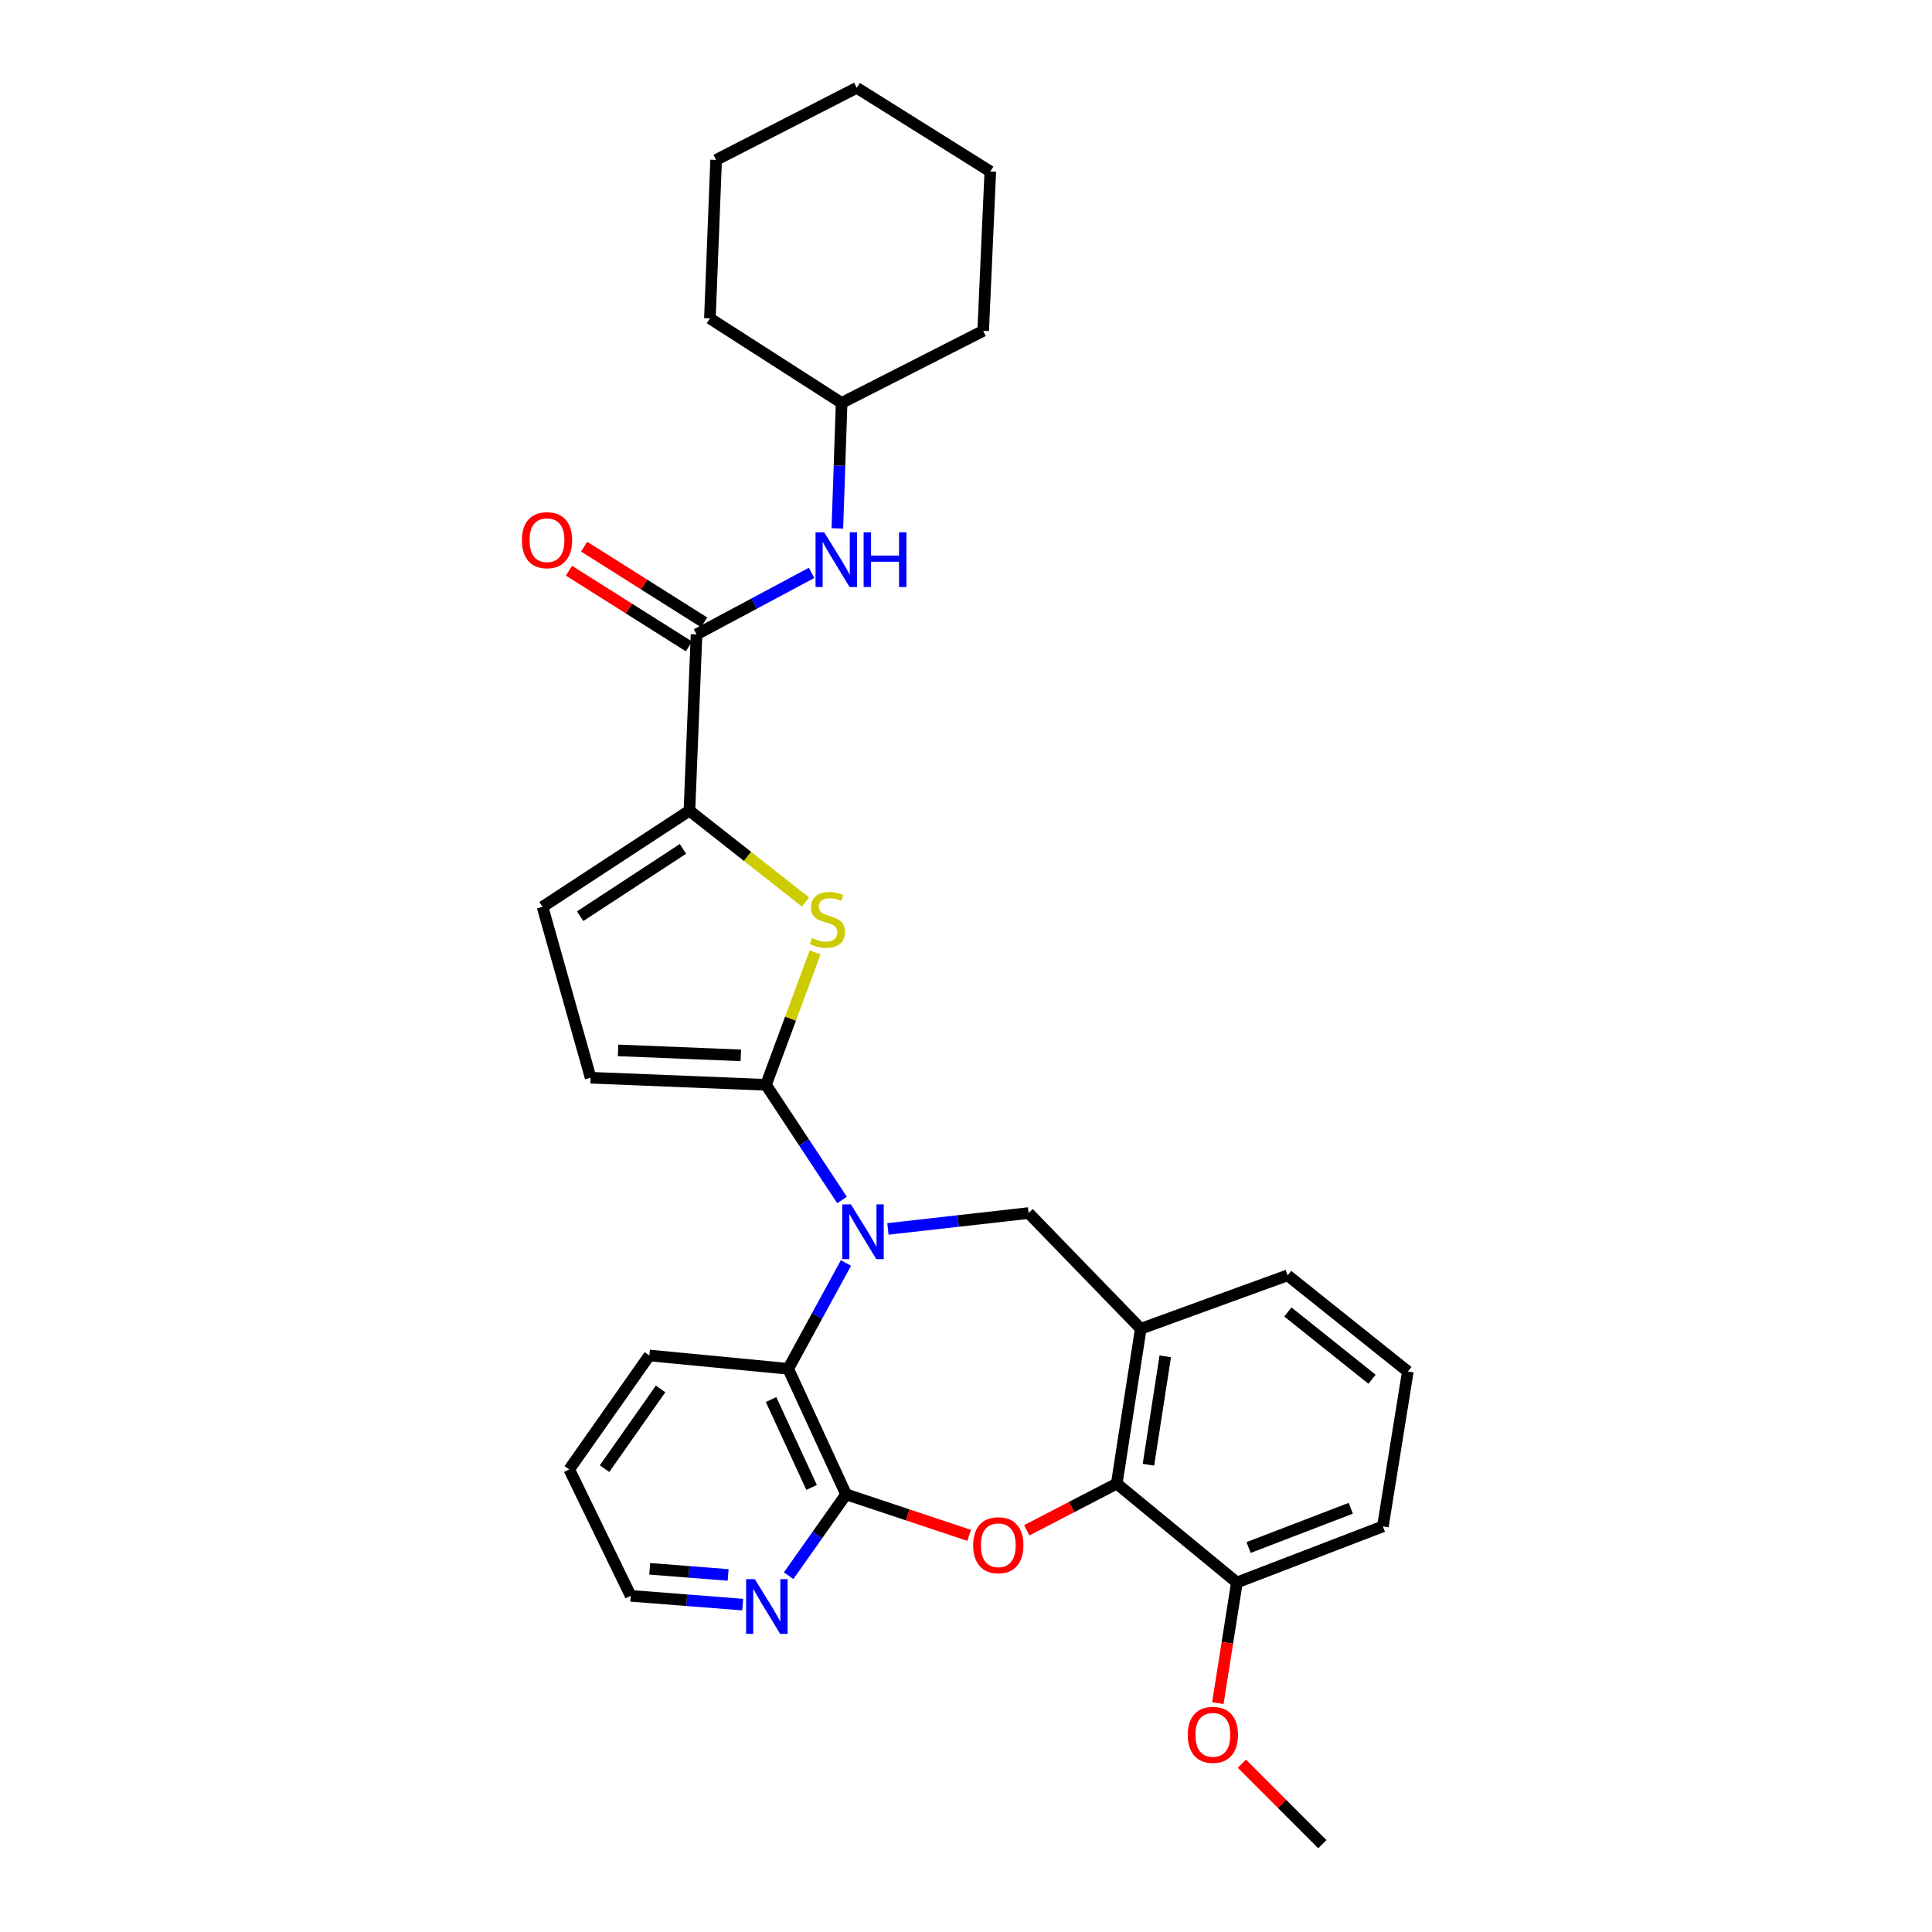 <?xml version='1.0' encoding='iso-8859-1'?>
<svg version='1.1' baseProfile='full'
              xmlns='http://www.w3.org/2000/svg'
                      xmlns:rdkit='http://www.rdkit.org/xml'
                      xmlns:xlink='http://www.w3.org/1999/xlink'
                  xml:space='preserve'
width='1000px' height='1000px' viewBox='0 0 1000 1000'>
<!-- END OF HEADER -->
<rect style='opacity:1.0;fill:#FFFFFF;stroke:none' width='1000' height='1000' x='0' y='0'> </rect>
<path class='bond-0' d='M 435.835,621.105 L 416.155,591.306' style='fill:none;fill-rule:evenodd;stroke:#0000FF;stroke-width:6px;stroke-linecap:butt;stroke-linejoin:miter;stroke-opacity:1' />
<path class='bond-0' d='M 416.155,591.306 L 396.475,561.507' style='fill:none;fill-rule:evenodd;stroke:#000000;stroke-width:6px;stroke-linecap:butt;stroke-linejoin:miter;stroke-opacity:1' />
<path class='bond-5' d='M 437.863,653.723 L 422.921,681.108' style='fill:none;fill-rule:evenodd;stroke:#0000FF;stroke-width:6px;stroke-linecap:butt;stroke-linejoin:miter;stroke-opacity:1' />
<path class='bond-5' d='M 422.921,681.108 L 407.979,708.493' style='fill:none;fill-rule:evenodd;stroke:#000000;stroke-width:6px;stroke-linecap:butt;stroke-linejoin:miter;stroke-opacity:1' />
<path class='bond-7' d='M 459.588,636.087 L 495.993,631.979' style='fill:none;fill-rule:evenodd;stroke:#0000FF;stroke-width:6px;stroke-linecap:butt;stroke-linejoin:miter;stroke-opacity:1' />
<path class='bond-7' d='M 495.993,631.979 L 532.399,627.871' style='fill:none;fill-rule:evenodd;stroke:#000000;stroke-width:6px;stroke-linecap:butt;stroke-linejoin:miter;stroke-opacity:1' />
<path class='bond-1' d='M 396.475,561.507 L 409.186,527.24' style='fill:none;fill-rule:evenodd;stroke:#000000;stroke-width:6px;stroke-linecap:butt;stroke-linejoin:miter;stroke-opacity:1' />
<path class='bond-1' d='M 409.186,527.24 L 421.896,492.973' style='fill:none;fill-rule:evenodd;stroke:#CCCC00;stroke-width:6px;stroke-linecap:butt;stroke-linejoin:miter;stroke-opacity:1' />
<path class='bond-10' d='M 396.475,561.507 L 305.698,557.828' style='fill:none;fill-rule:evenodd;stroke:#000000;stroke-width:6px;stroke-linecap:butt;stroke-linejoin:miter;stroke-opacity:1' />
<path class='bond-10' d='M 383.455,546.251 L 319.911,543.675' style='fill:none;fill-rule:evenodd;stroke:#000000;stroke-width:6px;stroke-linecap:butt;stroke-linejoin:miter;stroke-opacity:1' />
<path class='bond-4' d='M 416.911,466.873 L 386.879,443.236' style='fill:none;fill-rule:evenodd;stroke:#CCCC00;stroke-width:6px;stroke-linecap:butt;stroke-linejoin:miter;stroke-opacity:1' />
<path class='bond-4' d='M 386.879,443.236 L 356.847,419.599' style='fill:none;fill-rule:evenodd;stroke:#000000;stroke-width:6px;stroke-linecap:butt;stroke-linejoin:miter;stroke-opacity:1' />
<path class='bond-2' d='M 501.642,794.705 L 469.788,784.094' style='fill:none;fill-rule:evenodd;stroke:#FF0000;stroke-width:6px;stroke-linecap:butt;stroke-linejoin:miter;stroke-opacity:1' />
<path class='bond-2' d='M 469.788,784.094 L 437.935,773.483' style='fill:none;fill-rule:evenodd;stroke:#000000;stroke-width:6px;stroke-linecap:butt;stroke-linejoin:miter;stroke-opacity:1' />
<path class='bond-30' d='M 531.444,792.087 L 554.732,780.005' style='fill:none;fill-rule:evenodd;stroke:#FF0000;stroke-width:6px;stroke-linecap:butt;stroke-linejoin:miter;stroke-opacity:1' />
<path class='bond-30' d='M 554.732,780.005 L 578.02,767.923' style='fill:none;fill-rule:evenodd;stroke:#000000;stroke-width:6px;stroke-linecap:butt;stroke-linejoin:miter;stroke-opacity:1' />
<path class='bond-3' d='M 437.935,773.483 L 407.979,708.493' style='fill:none;fill-rule:evenodd;stroke:#000000;stroke-width:6px;stroke-linecap:butt;stroke-linejoin:miter;stroke-opacity:1' />
<path class='bond-3' d='M 420.076,769.895 L 399.107,724.402' style='fill:none;fill-rule:evenodd;stroke:#000000;stroke-width:6px;stroke-linecap:butt;stroke-linejoin:miter;stroke-opacity:1' />
<path class='bond-13' d='M 437.935,773.483 L 423.064,794.531' style='fill:none;fill-rule:evenodd;stroke:#000000;stroke-width:6px;stroke-linecap:butt;stroke-linejoin:miter;stroke-opacity:1' />
<path class='bond-13' d='M 423.064,794.531 L 408.193,815.579' style='fill:none;fill-rule:evenodd;stroke:#0000FF;stroke-width:6px;stroke-linecap:butt;stroke-linejoin:miter;stroke-opacity:1' />
<path class='bond-8' d='M 356.847,419.599 L 360.526,328.364' style='fill:none;fill-rule:evenodd;stroke:#000000;stroke-width:6px;stroke-linecap:butt;stroke-linejoin:miter;stroke-opacity:1' />
<path class='bond-31' d='M 356.847,419.599 L 280.819,469.373' style='fill:none;fill-rule:evenodd;stroke:#000000;stroke-width:6px;stroke-linecap:butt;stroke-linejoin:miter;stroke-opacity:1' />
<path class='bond-31' d='M 353.504,439.377 L 300.284,474.22' style='fill:none;fill-rule:evenodd;stroke:#000000;stroke-width:6px;stroke-linecap:butt;stroke-linejoin:miter;stroke-opacity:1' />
<path class='bond-19' d='M 407.979,708.493 L 336.105,701.592' style='fill:none;fill-rule:evenodd;stroke:#000000;stroke-width:6px;stroke-linecap:butt;stroke-linejoin:miter;stroke-opacity:1' />
<path class='bond-6' d='M 578.02,767.923 L 590.456,687.759' style='fill:none;fill-rule:evenodd;stroke:#000000;stroke-width:6px;stroke-linecap:butt;stroke-linejoin:miter;stroke-opacity:1' />
<path class='bond-6' d='M 594.428,758.154 L 603.133,702.039' style='fill:none;fill-rule:evenodd;stroke:#000000;stroke-width:6px;stroke-linecap:butt;stroke-linejoin:miter;stroke-opacity:1' />
<path class='bond-14' d='M 578.02,767.923 L 640.214,819.088' style='fill:none;fill-rule:evenodd;stroke:#000000;stroke-width:6px;stroke-linecap:butt;stroke-linejoin:miter;stroke-opacity:1' />
<path class='bond-9' d='M 532.399,627.871 L 590.456,687.759' style='fill:none;fill-rule:evenodd;stroke:#000000;stroke-width:6px;stroke-linecap:butt;stroke-linejoin:miter;stroke-opacity:1' />
<path class='bond-12' d='M 360.526,328.364 L 390.3,312.44' style='fill:none;fill-rule:evenodd;stroke:#000000;stroke-width:6px;stroke-linecap:butt;stroke-linejoin:miter;stroke-opacity:1' />
<path class='bond-12' d='M 390.3,312.44 L 420.075,296.517' style='fill:none;fill-rule:evenodd;stroke:#0000FF;stroke-width:6px;stroke-linecap:butt;stroke-linejoin:miter;stroke-opacity:1' />
<path class='bond-15' d='M 364.453,322.141 L 333.396,302.544' style='fill:none;fill-rule:evenodd;stroke:#000000;stroke-width:6px;stroke-linecap:butt;stroke-linejoin:miter;stroke-opacity:1' />
<path class='bond-15' d='M 333.396,302.544 L 302.34,282.946' style='fill:none;fill-rule:evenodd;stroke:#FF0000;stroke-width:6px;stroke-linecap:butt;stroke-linejoin:miter;stroke-opacity:1' />
<path class='bond-15' d='M 356.599,334.587 L 325.543,314.989' style='fill:none;fill-rule:evenodd;stroke:#000000;stroke-width:6px;stroke-linecap:butt;stroke-linejoin:miter;stroke-opacity:1' />
<path class='bond-15' d='M 325.543,314.989 L 294.486,295.392' style='fill:none;fill-rule:evenodd;stroke:#FF0000;stroke-width:6px;stroke-linecap:butt;stroke-linejoin:miter;stroke-opacity:1' />
<path class='bond-17' d='M 590.456,687.759 L 666.459,660.116' style='fill:none;fill-rule:evenodd;stroke:#000000;stroke-width:6px;stroke-linecap:butt;stroke-linejoin:miter;stroke-opacity:1' />
<path class='bond-11' d='M 305.698,557.828 L 280.819,469.373' style='fill:none;fill-rule:evenodd;stroke:#000000;stroke-width:6px;stroke-linecap:butt;stroke-linejoin:miter;stroke-opacity:1' />
<path class='bond-16' d='M 433.416,273.487 L 434.518,241.021' style='fill:none;fill-rule:evenodd;stroke:#0000FF;stroke-width:6px;stroke-linecap:butt;stroke-linejoin:miter;stroke-opacity:1' />
<path class='bond-16' d='M 434.518,241.021 L 435.621,208.555' style='fill:none;fill-rule:evenodd;stroke:#000000;stroke-width:6px;stroke-linecap:butt;stroke-linejoin:miter;stroke-opacity:1' />
<path class='bond-32' d='M 384.425,830.537 L 355.437,828.271' style='fill:none;fill-rule:evenodd;stroke:#0000FF;stroke-width:6px;stroke-linecap:butt;stroke-linejoin:miter;stroke-opacity:1' />
<path class='bond-32' d='M 355.437,828.271 L 326.449,826.004' style='fill:none;fill-rule:evenodd;stroke:#000000;stroke-width:6px;stroke-linecap:butt;stroke-linejoin:miter;stroke-opacity:1' />
<path class='bond-32' d='M 376.876,815.185 L 356.584,813.599' style='fill:none;fill-rule:evenodd;stroke:#0000FF;stroke-width:6px;stroke-linecap:butt;stroke-linejoin:miter;stroke-opacity:1' />
<path class='bond-32' d='M 356.584,813.599 L 336.292,812.013' style='fill:none;fill-rule:evenodd;stroke:#000000;stroke-width:6px;stroke-linecap:butt;stroke-linejoin:miter;stroke-opacity:1' />
<path class='bond-18' d='M 640.214,819.088 L 635.284,850.322' style='fill:none;fill-rule:evenodd;stroke:#000000;stroke-width:6px;stroke-linecap:butt;stroke-linejoin:miter;stroke-opacity:1' />
<path class='bond-18' d='M 635.284,850.322 L 630.354,881.556' style='fill:none;fill-rule:evenodd;stroke:#FF0000;stroke-width:6px;stroke-linecap:butt;stroke-linejoin:miter;stroke-opacity:1' />
<path class='bond-33' d='M 640.214,819.088 L 715.775,790.055' style='fill:none;fill-rule:evenodd;stroke:#000000;stroke-width:6px;stroke-linecap:butt;stroke-linejoin:miter;stroke-opacity:1' />
<path class='bond-33' d='M 646.27,800.995 L 699.163,780.673' style='fill:none;fill-rule:evenodd;stroke:#000000;stroke-width:6px;stroke-linecap:butt;stroke-linejoin:miter;stroke-opacity:1' />
<path class='bond-24' d='M 435.621,208.555 L 367.443,164.806' style='fill:none;fill-rule:evenodd;stroke:#000000;stroke-width:6px;stroke-linecap:butt;stroke-linejoin:miter;stroke-opacity:1' />
<path class='bond-25' d='M 435.621,208.555 L 508.893,171.24' style='fill:none;fill-rule:evenodd;stroke:#000000;stroke-width:6px;stroke-linecap:butt;stroke-linejoin:miter;stroke-opacity:1' />
<path class='bond-20' d='M 666.459,660.116 L 728.693,709.883' style='fill:none;fill-rule:evenodd;stroke:#000000;stroke-width:6px;stroke-linecap:butt;stroke-linejoin:miter;stroke-opacity:1' />
<path class='bond-20' d='M 666.603,679.075 L 710.167,713.911' style='fill:none;fill-rule:evenodd;stroke:#000000;stroke-width:6px;stroke-linecap:butt;stroke-linejoin:miter;stroke-opacity:1' />
<path class='bond-23' d='M 642.782,912.876 L 663.614,933.711' style='fill:none;fill-rule:evenodd;stroke:#FF0000;stroke-width:6px;stroke-linecap:butt;stroke-linejoin:miter;stroke-opacity:1' />
<path class='bond-23' d='M 663.614,933.711 L 684.445,954.545' style='fill:none;fill-rule:evenodd;stroke:#000000;stroke-width:6px;stroke-linecap:butt;stroke-linejoin:miter;stroke-opacity:1' />
<path class='bond-26' d='M 336.105,701.592 L 294.645,760.565' style='fill:none;fill-rule:evenodd;stroke:#000000;stroke-width:6px;stroke-linecap:butt;stroke-linejoin:miter;stroke-opacity:1' />
<path class='bond-26' d='M 341.925,718.902 L 312.903,760.183' style='fill:none;fill-rule:evenodd;stroke:#000000;stroke-width:6px;stroke-linecap:butt;stroke-linejoin:miter;stroke-opacity:1' />
<path class='bond-22' d='M 728.693,709.883 L 715.775,790.055' style='fill:none;fill-rule:evenodd;stroke:#000000;stroke-width:6px;stroke-linecap:butt;stroke-linejoin:miter;stroke-opacity:1' />
<path class='bond-21' d='M 326.449,826.004 L 294.645,760.565' style='fill:none;fill-rule:evenodd;stroke:#000000;stroke-width:6px;stroke-linecap:butt;stroke-linejoin:miter;stroke-opacity:1' />
<path class='bond-27' d='M 367.443,164.806 L 370.664,82.769' style='fill:none;fill-rule:evenodd;stroke:#000000;stroke-width:6px;stroke-linecap:butt;stroke-linejoin:miter;stroke-opacity:1' />
<path class='bond-28' d='M 508.893,171.24 L 512.581,88.754' style='fill:none;fill-rule:evenodd;stroke:#000000;stroke-width:6px;stroke-linecap:butt;stroke-linejoin:miter;stroke-opacity:1' />
<path class='bond-34' d='M 370.664,82.769 L 443.454,45.455' style='fill:none;fill-rule:evenodd;stroke:#000000;stroke-width:6px;stroke-linecap:butt;stroke-linejoin:miter;stroke-opacity:1' />
<path class='bond-29' d='M 512.581,88.754 L 443.454,45.455' style='fill:none;fill-rule:evenodd;stroke:#000000;stroke-width:6px;stroke-linecap:butt;stroke-linejoin:miter;stroke-opacity:1' />
<path  class='atom-0' d='M 440.431 623.383
L 449.711 638.383
Q 450.631 639.863, 452.111 642.543
Q 453.591 645.223, 453.671 645.383
L 453.671 623.383
L 457.431 623.383
L 457.431 651.703
L 453.551 651.703
L 443.591 635.303
Q 442.431 633.383, 441.191 631.183
Q 439.991 628.983, 439.631 628.303
L 439.631 651.703
L 435.951 651.703
L 435.951 623.383
L 440.431 623.383
' fill='#0000FF'/>
<path  class='atom-2' d='M 420.263 485.528
Q 420.583 485.648, 421.903 486.208
Q 423.223 486.768, 424.663 487.128
Q 426.143 487.448, 427.583 487.448
Q 430.263 487.448, 431.823 486.168
Q 433.383 484.848, 433.383 482.568
Q 433.383 481.008, 432.583 480.048
Q 431.823 479.088, 430.623 478.568
Q 429.423 478.048, 427.423 477.448
Q 424.903 476.688, 423.383 475.968
Q 421.903 475.248, 420.823 473.728
Q 419.783 472.208, 419.783 469.648
Q 419.783 466.088, 422.183 463.888
Q 424.623 461.688, 429.423 461.688
Q 432.703 461.688, 436.423 463.248
L 435.503 466.328
Q 432.103 464.928, 429.543 464.928
Q 426.783 464.928, 425.263 466.088
Q 423.743 467.208, 423.783 469.168
Q 423.783 470.688, 424.543 471.608
Q 425.343 472.528, 426.463 473.048
Q 427.623 473.568, 429.543 474.168
Q 432.103 474.968, 433.623 475.768
Q 435.143 476.568, 436.223 478.208
Q 437.343 479.808, 437.343 482.568
Q 437.343 486.488, 434.703 488.608
Q 432.103 490.688, 427.743 490.688
Q 425.223 490.688, 423.303 490.128
Q 421.423 489.608, 419.183 488.688
L 420.263 485.528
' fill='#CCCC00'/>
<path  class='atom-3' d='M 503.718 799.807
Q 503.718 793.007, 507.078 789.207
Q 510.438 785.407, 516.718 785.407
Q 522.998 785.407, 526.358 789.207
Q 529.718 793.007, 529.718 799.807
Q 529.718 806.687, 526.318 810.607
Q 522.918 814.487, 516.718 814.487
Q 510.478 814.487, 507.078 810.607
Q 503.718 806.727, 503.718 799.807
M 516.718 811.287
Q 521.038 811.287, 523.358 808.407
Q 525.718 805.487, 525.718 799.807
Q 525.718 794.247, 523.358 791.447
Q 521.038 788.607, 516.718 788.607
Q 512.398 788.607, 510.038 791.407
Q 507.718 794.207, 507.718 799.807
Q 507.718 805.527, 510.038 808.407
Q 512.398 811.287, 516.718 811.287
' fill='#FF0000'/>
<path  class='atom-13' d='M 426.606 275.516
L 435.886 290.516
Q 436.806 291.996, 438.286 294.676
Q 439.766 297.356, 439.846 297.516
L 439.846 275.516
L 443.606 275.516
L 443.606 303.836
L 439.726 303.836
L 429.766 287.436
Q 428.606 285.516, 427.366 283.316
Q 426.166 281.116, 425.806 280.436
L 425.806 303.836
L 422.126 303.836
L 422.126 275.516
L 426.606 275.516
' fill='#0000FF'/>
<path  class='atom-13' d='M 447.006 275.516
L 450.846 275.516
L 450.846 287.556
L 465.326 287.556
L 465.326 275.516
L 469.166 275.516
L 469.166 303.836
L 465.326 303.836
L 465.326 290.756
L 450.846 290.756
L 450.846 303.836
L 447.006 303.836
L 447.006 275.516
' fill='#0000FF'/>
<path  class='atom-14' d='M 390.673 817.355
L 399.953 832.355
Q 400.873 833.835, 402.353 836.515
Q 403.833 839.195, 403.913 839.355
L 403.913 817.355
L 407.673 817.355
L 407.673 845.675
L 403.793 845.675
L 393.833 829.275
Q 392.673 827.355, 391.433 825.155
Q 390.233 822.955, 389.873 822.275
L 389.873 845.675
L 386.193 845.675
L 386.193 817.355
L 390.673 817.355
' fill='#0000FF'/>
<path  class='atom-16' d='M 270.125 279.601
Q 270.125 272.801, 273.485 269.001
Q 276.845 265.201, 283.125 265.201
Q 289.405 265.201, 292.765 269.001
Q 296.125 272.801, 296.125 279.601
Q 296.125 286.481, 292.725 290.401
Q 289.325 294.281, 283.125 294.281
Q 276.885 294.281, 273.485 290.401
Q 270.125 286.521, 270.125 279.601
M 283.125 291.081
Q 287.445 291.081, 289.765 288.201
Q 292.125 285.281, 292.125 279.601
Q 292.125 274.041, 289.765 271.241
Q 287.445 268.401, 283.125 268.401
Q 278.805 268.401, 276.445 271.201
Q 274.125 274.001, 274.125 279.601
Q 274.125 285.321, 276.445 288.201
Q 278.805 291.081, 283.125 291.081
' fill='#FF0000'/>
<path  class='atom-19' d='M 614.779 897.95
Q 614.779 891.15, 618.139 887.35
Q 621.499 883.55, 627.779 883.55
Q 634.059 883.55, 637.419 887.35
Q 640.779 891.15, 640.779 897.95
Q 640.779 904.83, 637.379 908.75
Q 633.979 912.63, 627.779 912.63
Q 621.539 912.63, 618.139 908.75
Q 614.779 904.87, 614.779 897.95
M 627.779 909.43
Q 632.099 909.43, 634.419 906.55
Q 636.779 903.63, 636.779 897.95
Q 636.779 892.39, 634.419 889.59
Q 632.099 886.75, 627.779 886.75
Q 623.459 886.75, 621.099 889.55
Q 618.779 892.35, 618.779 897.95
Q 618.779 903.67, 621.099 906.55
Q 623.459 909.43, 627.779 909.43
' fill='#FF0000'/>
</svg>
